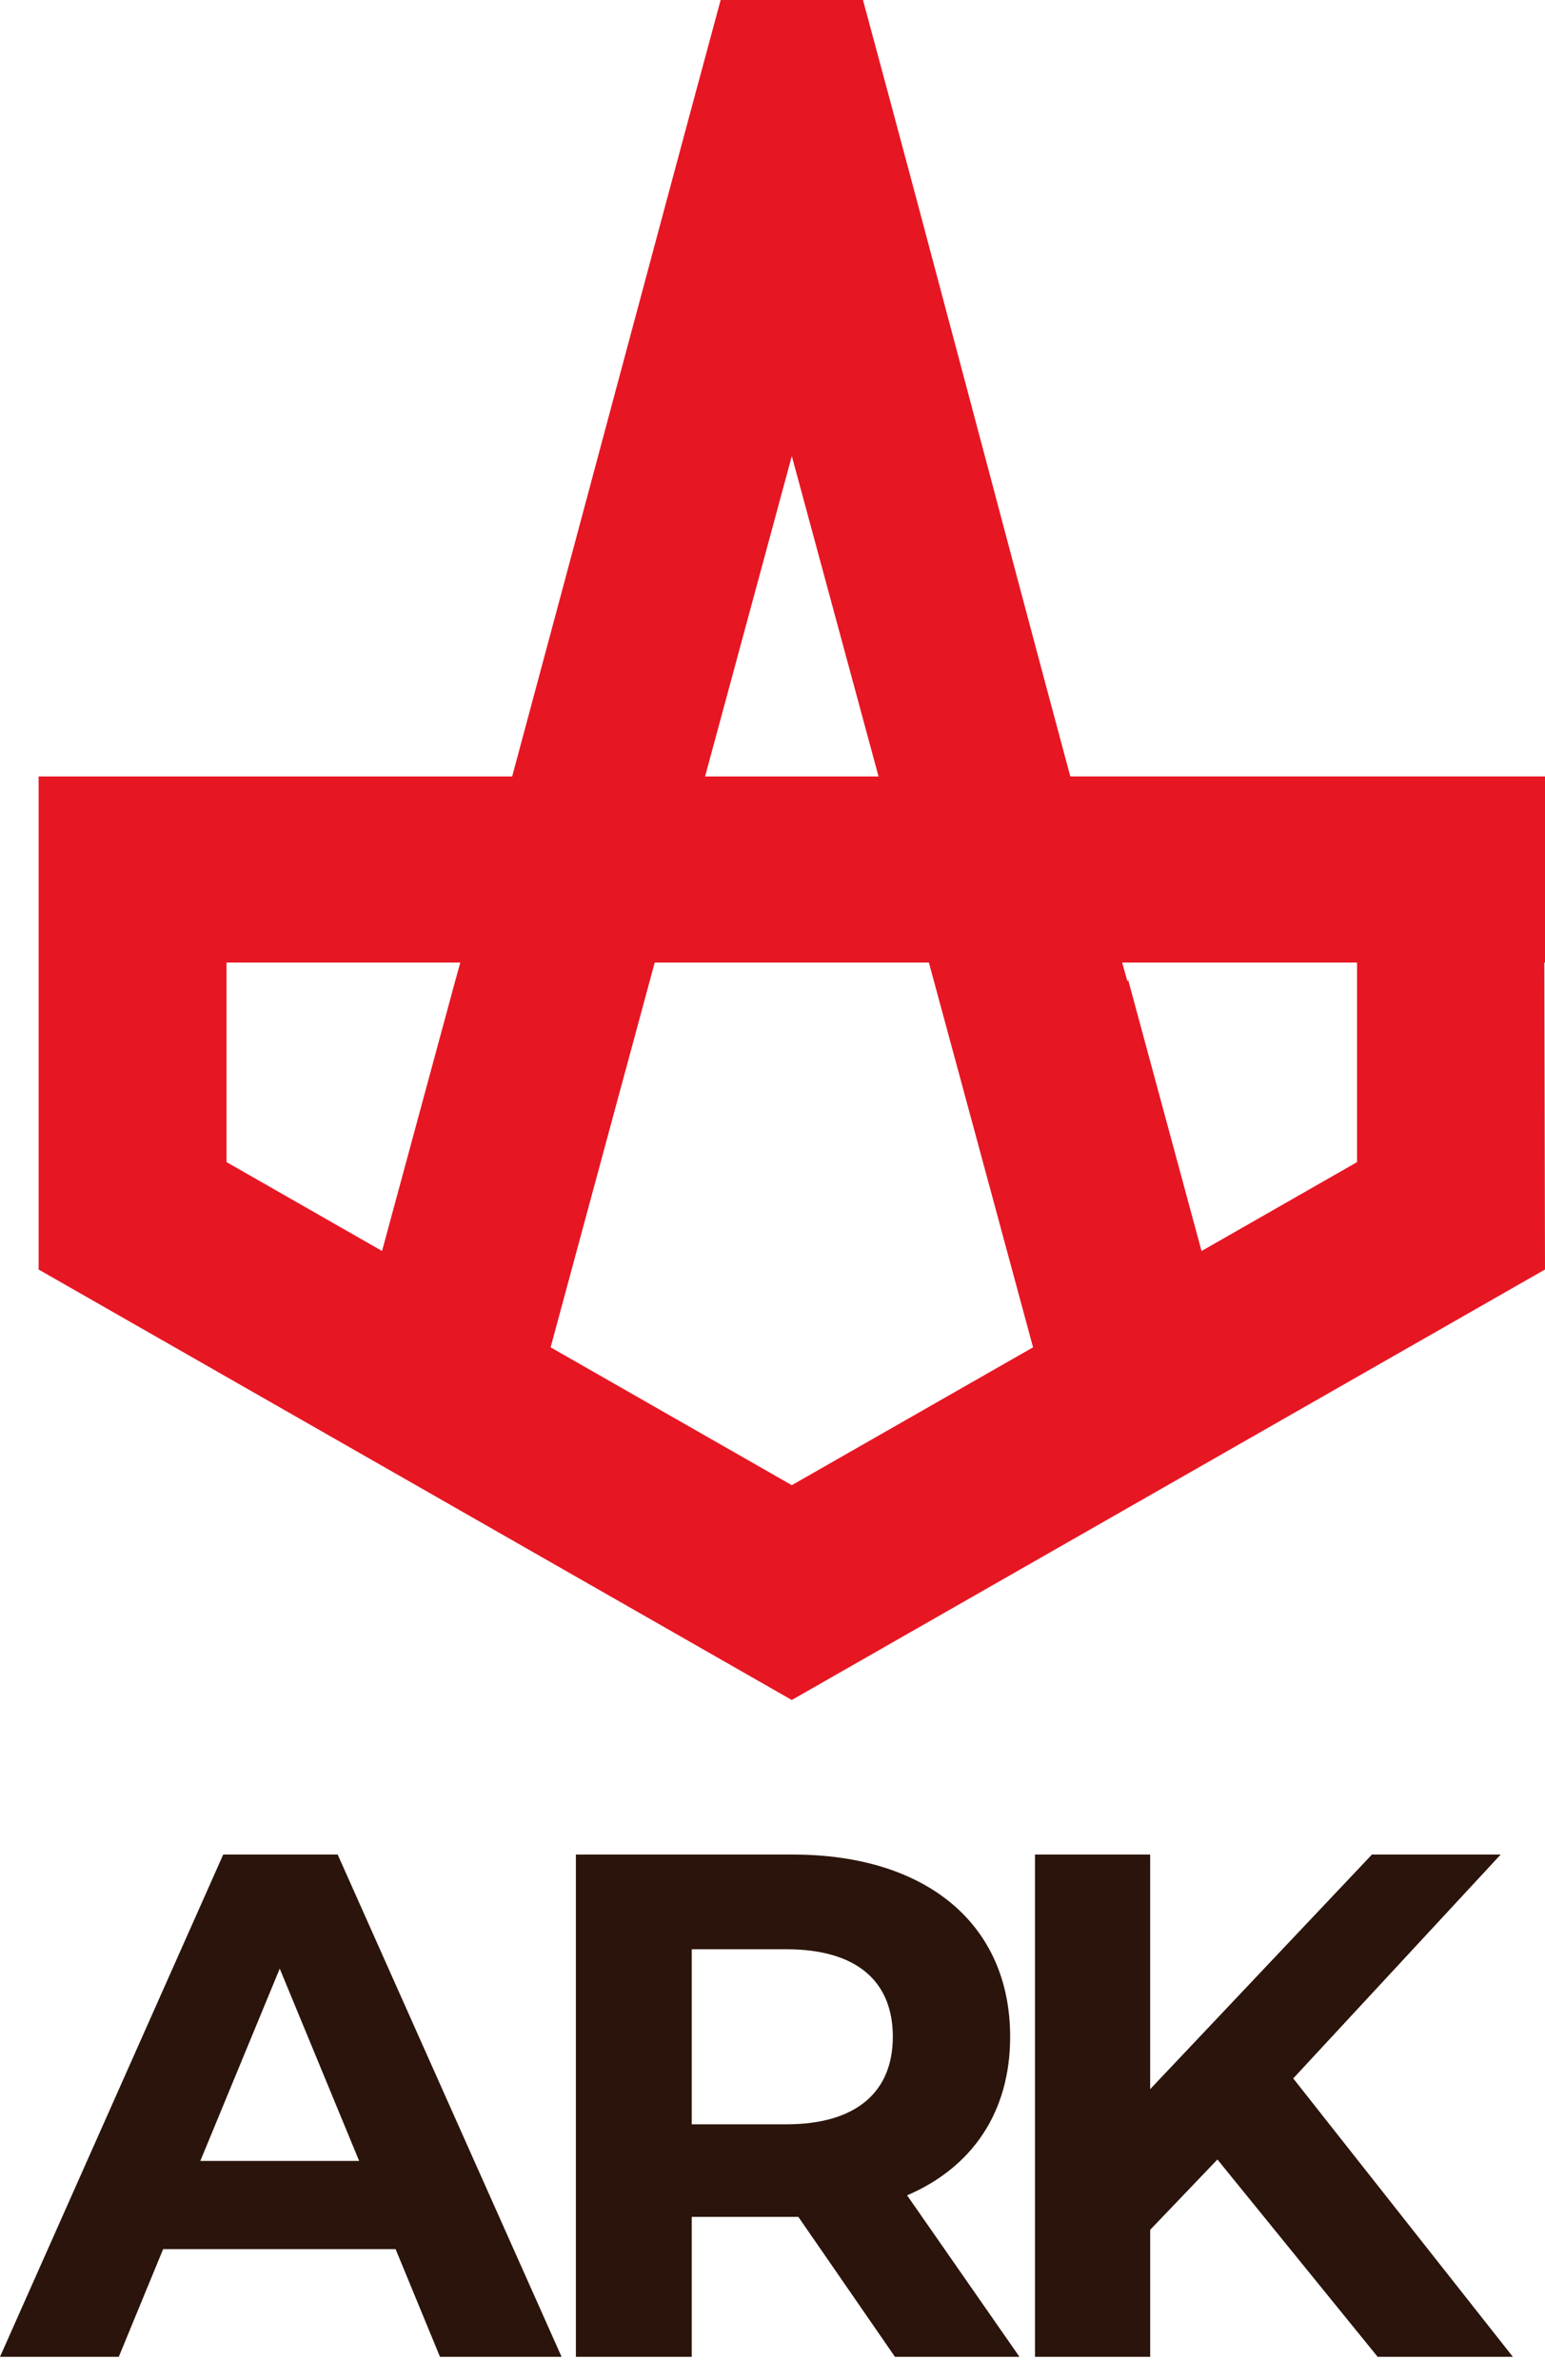 <svg width="50" height="77" viewBox="0 0 50 77" fill="none" xmlns="http://www.w3.org/2000/svg">
<path d="M44.584 76.25H48.96L41.852 67.243L48.566 60H44.399L37.222 67.591V60H33.495V76.25H37.223V72.141L39.399 69.866L44.584 76.25Z" fill="#2B140B"/>
<path d="M32.992 76.25L29.356 71.026C31.464 70.121 32.691 68.334 32.691 65.896C32.691 62.252 29.981 60 25.653 60H18.637V76.25H22.387V71.723H25.837L28.963 76.25L32.992 76.25ZM28.894 65.896C28.894 67.661 27.736 68.728 25.444 68.728H22.387V63.064H25.444C27.736 63.064 28.894 64.109 28.894 65.896Z" fill="#2B140B"/>
<path d="M14.239 76.25H18.174L10.928 60H7.224L0 76.25H3.844L5.279 72.767H12.803L14.239 76.25ZM6.483 69.912L9.053 63.691L11.623 69.912H6.483Z" fill="#2B140B"/>
<path fill-rule="evenodd" clip-rule="evenodd" d="M30.061 31.141H21.188L20.226 34.697H20.225L17.819 43.59L25.625 48.05L33.432 43.59L32.536 40.279L31.025 34.697L30.061 31.141ZM22.818 25.121H28.432L25.625 14.755L22.818 25.121ZM7.331 31.141V37.597L12.364 40.473L14.727 31.753L14.897 31.141L7.331 31.141ZM36.317 31.141L36.487 31.753L36.508 31.695L38.885 40.474L43.918 37.598V31.141H36.317ZM23.322 0H27.928C30.216 8.451 32.373 16.701 34.638 25.12H50V31.141H49.978L50 41.072L25.624 55L1.25 41.073V25.121H16.575C18.836 16.723 21.046 8.412 23.322 0Z" fill="#E71623"/>
</svg>
